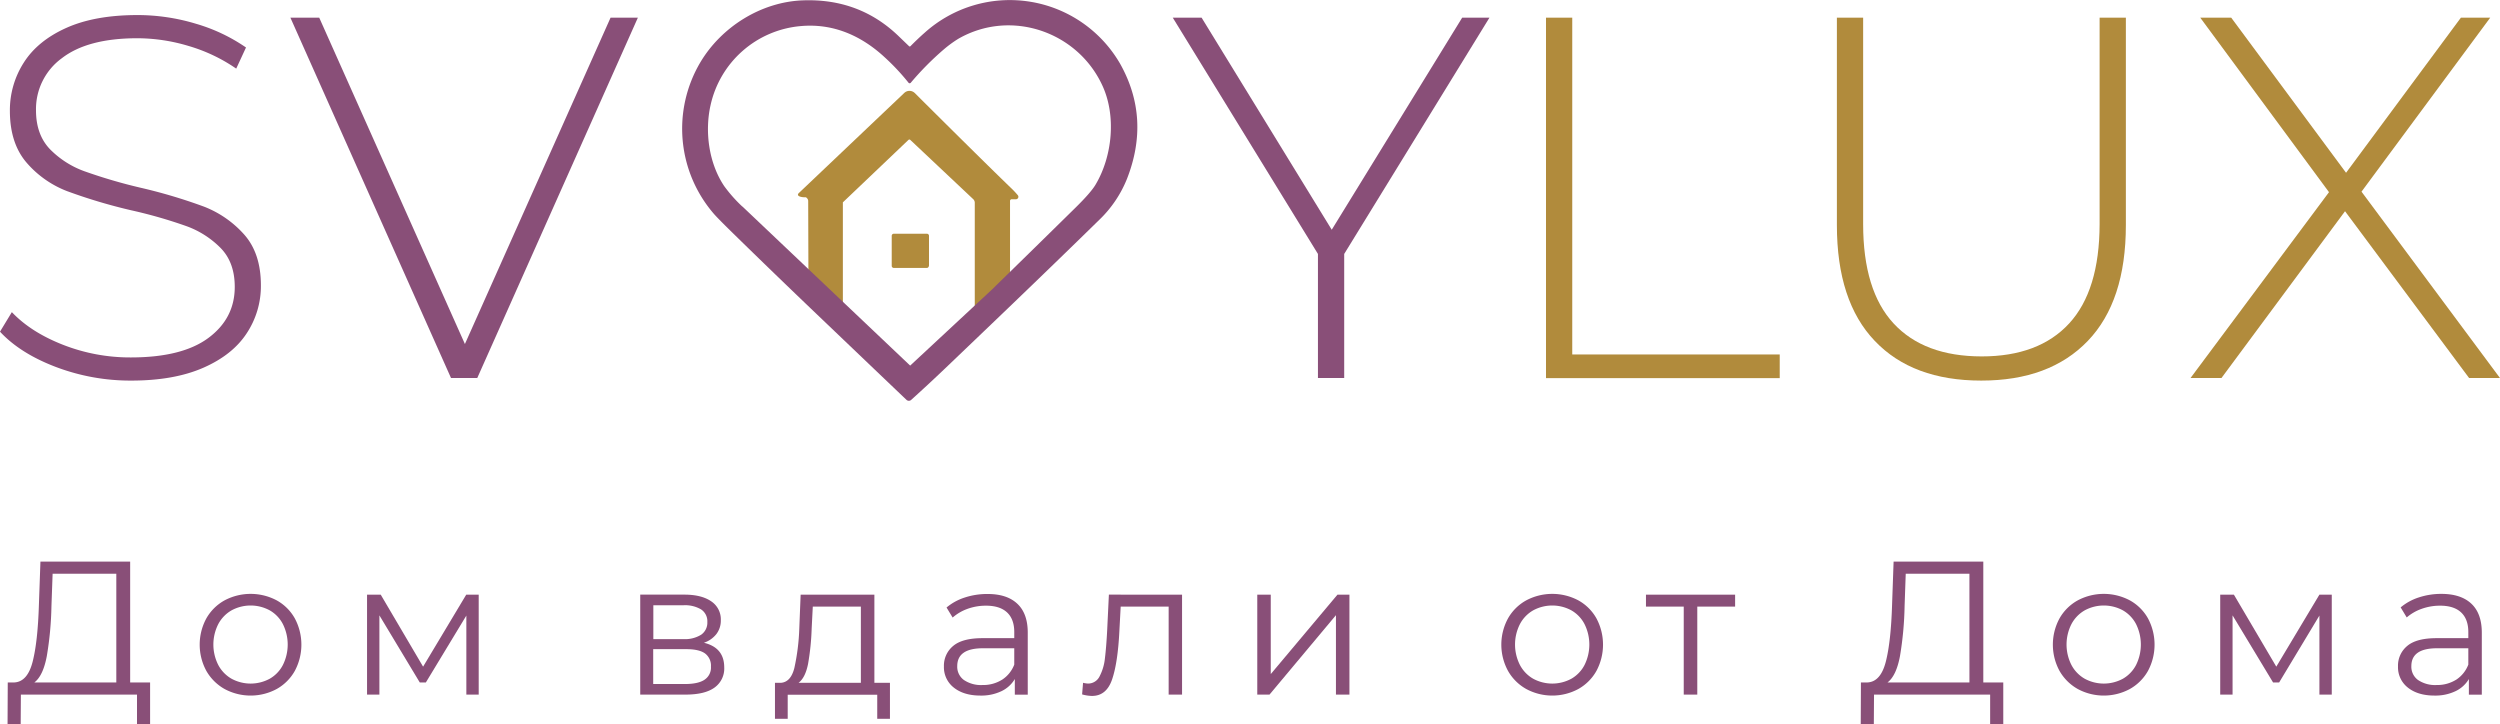 <?xml version="1.0" encoding="UTF-8"?> <svg xmlns="http://www.w3.org/2000/svg" viewBox="0 0 902.75 261.6"><defs><style>.cls-1{fill:#894f78;}.cls-2{fill:#b18b3c;}</style></defs><title>Asset 3</title><g id="Layer_2" data-name="Layer 2"><g id="Layer_1-2" data-name="Layer 1"><path class="cls-1" d="M20.17,132.51Q7.25,127.59,0,119.77l4.28-7.06q6.87,7.25,18.49,11.8a66.35,66.35,0,0,0,24.45,4.56q18.59,0,28.07-7.07t9.48-18.4q0-8.75-5-13.94a33.21,33.21,0,0,0-12.45-8A170.51,170.51,0,0,0,47.22,75.9a195,195,0,0,1-23-6.88A36.67,36.67,0,0,1,9.57,58.7q-6-7-6-18.68a31.82,31.82,0,0,1,5-17.38q5-7.9,15.34-12.55T49.64,5.44A72.82,72.82,0,0,1,70.83,8.6a62.5,62.5,0,0,1,18,8.55l-3.53,7.63a59.78,59.78,0,0,0-17.2-8.18,64.68,64.68,0,0,0-18.49-2.79q-18,0-27.33,7.25A22.72,22.72,0,0,0,13,39.83q0,8.74,5,14a33.23,33.23,0,0,0,12.46,8,189,189,0,0,0,20.26,5.95A189.38,189.38,0,0,1,73.62,74.6,37.64,37.64,0,0,1,88.21,84.73q6,6.8,6,18.31a30.87,30.87,0,0,1-5.11,17.29Q84,128.15,73.43,132.79t-26,4.64A75.86,75.86,0,0,1,20.17,132.51Z"></path><path class="cls-1" d="M230.34,6.37l-58,130.13h-9.48l-58-130.13h10.41l52.61,117.86L220.48,6.37Z"></path><path class="cls-1" d="M485.39,91.7v44.8h-9.48V91.7L423.48,6.37h10.41l47,76.59L528,6.37h9.85Z"></path><path class="cls-2" d="M558.26,6.37h9.48V128h74.92v8.55h-84.4Z"></path><path class="cls-2" d="M677,123.12Q663.3,108.81,663.3,81.29V6.37h9.48V80.92q0,24,11,35.88t31.79,11.9q20.64,0,31.6-11.9t11-35.88V6.37h9.48V81.29q0,27.51-13.76,41.83t-38.48,14.31Q690.63,137.43,677,123.12Z"></path><path class="cls-2" d="M891.59,136.5l-44.8-60.23L802.17,136.5H791l50-67.11-46.48-63H805.7l41.46,56,41.46-56h10.59L852.74,69.21l50,67.29Z"></path><path class="cls-2" d="M364.75,99.54A94.49,94.49,0,0,1,354,110.13a5.66,5.66,0,0,0-1.1,1.39.77.77,0,0,1-.37.35c-.26.11-.44.08-.54-.08l0-38.55a1.78,1.78,0,0,0-.55-1.31L328.76,50.57a.5.5,0,0,0-.77,0L304.36,73.07l0,37.61a.33.33,0,0,1-.24.22.49.49,0,0,1-.44-.06,52.43,52.43,0,0,1-11.76-11.75l-.08-26.48a1.43,1.43,0,0,0-.34-.94c-.26-.3-.45-.45-.59-.44-1.62.07-3.58-.44-2.42-1.55L326.5,33.59a2.73,2.73,0,0,1,3.82,0c6.18,6.16,26,25.86,34.7,34.24a30.73,30.73,0,0,1,2.55,2.71.89.89,0,0,1-.73,1.41h-1.42a.63.63,0,0,0-.7.72l0,26.84Z"></path><path class="cls-2" d="M335.41,96a.75.75,0,0,1-.76.75l-11.94,0A.75.75,0,0,1,322,96l0-10.85a.75.75,0,0,1,.76-.75l11.94,0a.76.76,0,0,1,.76.76l0,10.85Z"></path><path class="cls-1" d="M404.51,23.08a46,46,0,0,0-70.63-11.25q-2.49,2.19-5.11,4.85a.36.36,0,0,1-.51,0l-3.72-3.58Q310.36-.61,289.94.13c-15.15.55-29.47,9.62-37.07,22.42a47,47,0,0,0,4.91,54.67q1.49,1.71,7.08,7.18,14.79,14.46,29.73,28.73,29.63,28.31,32.75,31.26a1.25,1.25,0,0,0,1.7,0q6.66-6,13.52-12.58c9.7-9.28,32.9-31.37,54.38-52.42a42.33,42.33,0,0,0,10-14.78Q415.52,42.75,404.51,23.08ZM395.59,66.7q-1.69,2.85-7.3,8.36-15.5,15.25-28.77,28.19l-1,1-29.86,27.77L268.1,74.58l-.05,0-.09-.08a52.09,52.09,0,0,1-6.41-7.24c-5.63-8.32-7.08-19.76-5-29.13A36.57,36.57,0,0,1,289.05,9.43c11.58-1.07,21.73,3.28,30.26,11.12a80,80,0,0,1,8.77,9.34.52.52,0,0,0,.79,0A106.09,106.09,0,0,1,340.62,18a42.4,42.4,0,0,1,5.44-4C365,3.12,389,11.38,398,30.74,403.15,41.69,401.72,56.43,395.59,66.7Z"></path><path class="cls-1" d="M54.2,246.43V261.6H49.47V250.83H7.54L7.47,261.6H2.73l.07-15.17H5.2q4.74-.27,6.59-7.51t2.26-20.56l.55-15.57H47v43.64Zm-37.3-9.5q-1.33,7.09-4.49,9.5H42V207.18H19l-.42,11.66A120.22,120.22,0,0,1,16.9,236.93Z"></path><path class="cls-1" d="M81.1,248.8a17.34,17.34,0,0,1-6.59-6.55,19.88,19.88,0,0,1,0-18.94,17.06,17.06,0,0,1,6.59-6.52,20.07,20.07,0,0,1,18.81,0,16.76,16.76,0,0,1,6.55,6.52,20.11,20.11,0,0,1,0,18.94,17,17,0,0,1-6.55,6.55,19.85,19.85,0,0,1-18.81,0Zm16.3-3.71a12.1,12.1,0,0,0,4.77-5,16.54,16.54,0,0,0,0-14.69,12.1,12.1,0,0,0-4.77-5,14.46,14.46,0,0,0-13.79,0,12.38,12.38,0,0,0-4.81,5,16.29,16.29,0,0,0,0,14.69,12.38,12.38,0,0,0,4.81,5,14.46,14.46,0,0,0,13.79,0Z"></path><path class="cls-1" d="M172.86,214.73v36.1H168.4V222.28l-14.62,24.15h-2.2L137,222.21v28.62h-4.46v-36.1h4.94l15.3,26,15.58-26Z"></path><path class="cls-1" d="M261.52,241a8.44,8.44,0,0,1-3.5,7.28q-3.49,2.53-10.43,2.54h-16.4v-36.1h15.92q6.18,0,9.68,2.4a7.83,7.83,0,0,1,3.5,6.86,8,8,0,0,1-1.62,5,9.59,9.59,0,0,1-4.49,3.12Q261.52,233.87,261.52,241Zm-25.6-10.22h10.85a11,11,0,0,0,6.41-1.58,5.28,5.28,0,0,0,2.24-4.6,5.11,5.11,0,0,0-2.24-4.53,11.35,11.35,0,0,0-6.41-1.51H235.92Zm18.46,14.68a5.21,5.21,0,0,0,2.34-4.73,5.5,5.5,0,0,0-2.13-4.77q-2.13-1.54-6.72-1.55h-12V247h11.46Q252.06,247,254.38,245.47Z"></path><path class="cls-1" d="M321.36,246.57v13h-4.59v-8.71H284.44v8.71h-4.6v-13h2.06q3.64-.21,4.94-5.35a78.23,78.23,0,0,0,1.79-14.41l.48-12.08h26.63v31.84Zm-29.57-6.83q-1,5-3.44,6.83h22.51V219.05H293.5l-.41,8A90.05,90.05,0,0,1,291.79,239.74Z"></path><path class="cls-1" d="M367.34,218q3.78,3.52,3.78,10.46v22.38h-4.67V245.2a11.19,11.19,0,0,1-4.84,4.39,16.92,16.92,0,0,1-7.58,1.58q-6,0-9.61-2.88a9.32,9.32,0,0,1-3.57-7.62,9.21,9.21,0,0,1,3.33-7.41q3.33-2.82,10.61-2.82h11.46v-2.19q0-4.67-2.61-7.11T356,218.71a19.51,19.51,0,0,0-6.59,1.13A16.67,16.67,0,0,0,344,223l-2.2-3.63a19.5,19.5,0,0,1,6.59-3.61,25.82,25.82,0,0,1,8.1-1.27Q363.56,214.45,367.34,218Zm-5.49,27.45a11.33,11.33,0,0,0,4.4-5.46v-5.9H354.92q-9.26,0-9.26,6.45a5.9,5.9,0,0,0,2.4,5,11,11,0,0,0,6.73,1.82A12.79,12.79,0,0,0,361.85,245.44Z"></path><path class="cls-1" d="M426.84,214.73v36.1H422V219.05H404.68L404.2,228q-.56,11.26-2.61,17.3t-7.34,6a14.25,14.25,0,0,1-3.5-.55l.34-4.19a9.52,9.52,0,0,0,1.71.27,4.59,4.59,0,0,0,4.26-2.6,17.9,17.9,0,0,0,1.92-6.45c.32-2.57.6-5.95.82-10.16l.62-12.9Z"></path><path class="cls-1" d="M454,214.73h4.87v28.68l24.09-28.68h4.32v36.1h-4.87V222.14l-24,28.69H454Z"></path><path class="cls-1" d="M551.13,248.8a17.21,17.21,0,0,1-6.59-6.55,19.81,19.81,0,0,1,0-18.94,16.93,16.93,0,0,1,6.59-6.52,20.05,20.05,0,0,1,18.8,0,16.76,16.76,0,0,1,6.55,6.52,20.11,20.11,0,0,1,0,18.94,17,17,0,0,1-6.55,6.55,19.83,19.83,0,0,1-18.8,0Zm16.29-3.71a12.1,12.1,0,0,0,4.77-5,16.54,16.54,0,0,0,0-14.69,12.1,12.1,0,0,0-4.77-5,14.46,14.46,0,0,0-13.79,0,12.3,12.3,0,0,0-4.8,5,16.29,16.29,0,0,0,0,14.69,12.3,12.3,0,0,0,4.8,5,14.46,14.46,0,0,0,13.79,0Z"></path><path class="cls-1" d="M626.55,219.05H612.89v31.78H608V219.05H594.36v-4.32h32.19Z"></path><path class="cls-1" d="M723.38,246.43V261.6h-4.74V250.83H676.71l-.07,10.77h-4.73l.07-15.17h2.4q4.74-.27,6.59-7.51t2.26-20.56l.55-15.57h32.39v43.64Zm-37.3-9.5q-1.33,7.09-4.49,9.5h29.57V207.18h-23l-.41,11.66A121.55,121.55,0,0,1,686.08,236.93Z"></path><path class="cls-1" d="M750.28,248.8a17.27,17.27,0,0,1-6.59-6.55,19.88,19.88,0,0,1,0-18.94,17,17,0,0,1,6.59-6.52,20.05,20.05,0,0,1,18.8,0,16.78,16.78,0,0,1,6.56,6.52,20.11,20.11,0,0,1,0,18.94,17.06,17.06,0,0,1-6.56,6.55,19.83,19.83,0,0,1-18.8,0Zm16.3-3.71a12.23,12.23,0,0,0,4.77-5,16.63,16.63,0,0,0,0-14.69,12.23,12.23,0,0,0-4.77-5,14.46,14.46,0,0,0-13.79,0,12.38,12.38,0,0,0-4.81,5,16.29,16.29,0,0,0,0,14.69,12.38,12.38,0,0,0,4.81,5,14.46,14.46,0,0,0,13.79,0Z"></path><path class="cls-1" d="M842,214.73v36.1h-4.46V222.28L823,246.43h-2.2l-14.62-24.22v28.62h-4.46v-36.1h4.94l15.31,26,15.57-26Z"></path><path class="cls-1" d="M892.41,218q3.76,3.52,3.77,10.46v22.38h-4.67V245.2a11.14,11.14,0,0,1-4.84,4.39,16.92,16.92,0,0,1-7.58,1.58q-6,0-9.61-2.88a9.31,9.31,0,0,1-3.56-7.62,9.2,9.2,0,0,1,3.32-7.41q3.33-2.82,10.61-2.82h11.46v-2.19q0-4.67-2.61-7.11t-7.62-2.43a19.51,19.51,0,0,0-6.59,1.13,16.67,16.67,0,0,0-5.42,3.12l-2.19-3.63a19.45,19.45,0,0,1,6.58-3.61,25.87,25.87,0,0,1,8.1-1.27Q888.63,214.45,892.41,218Zm-5.49,27.45a11.32,11.32,0,0,0,4.39-5.46v-5.9H880q-9.26,0-9.26,6.45a5.9,5.9,0,0,0,2.4,5,11,11,0,0,0,6.73,1.82A12.85,12.85,0,0,0,886.92,245.44Z"></path></g></g></svg> 